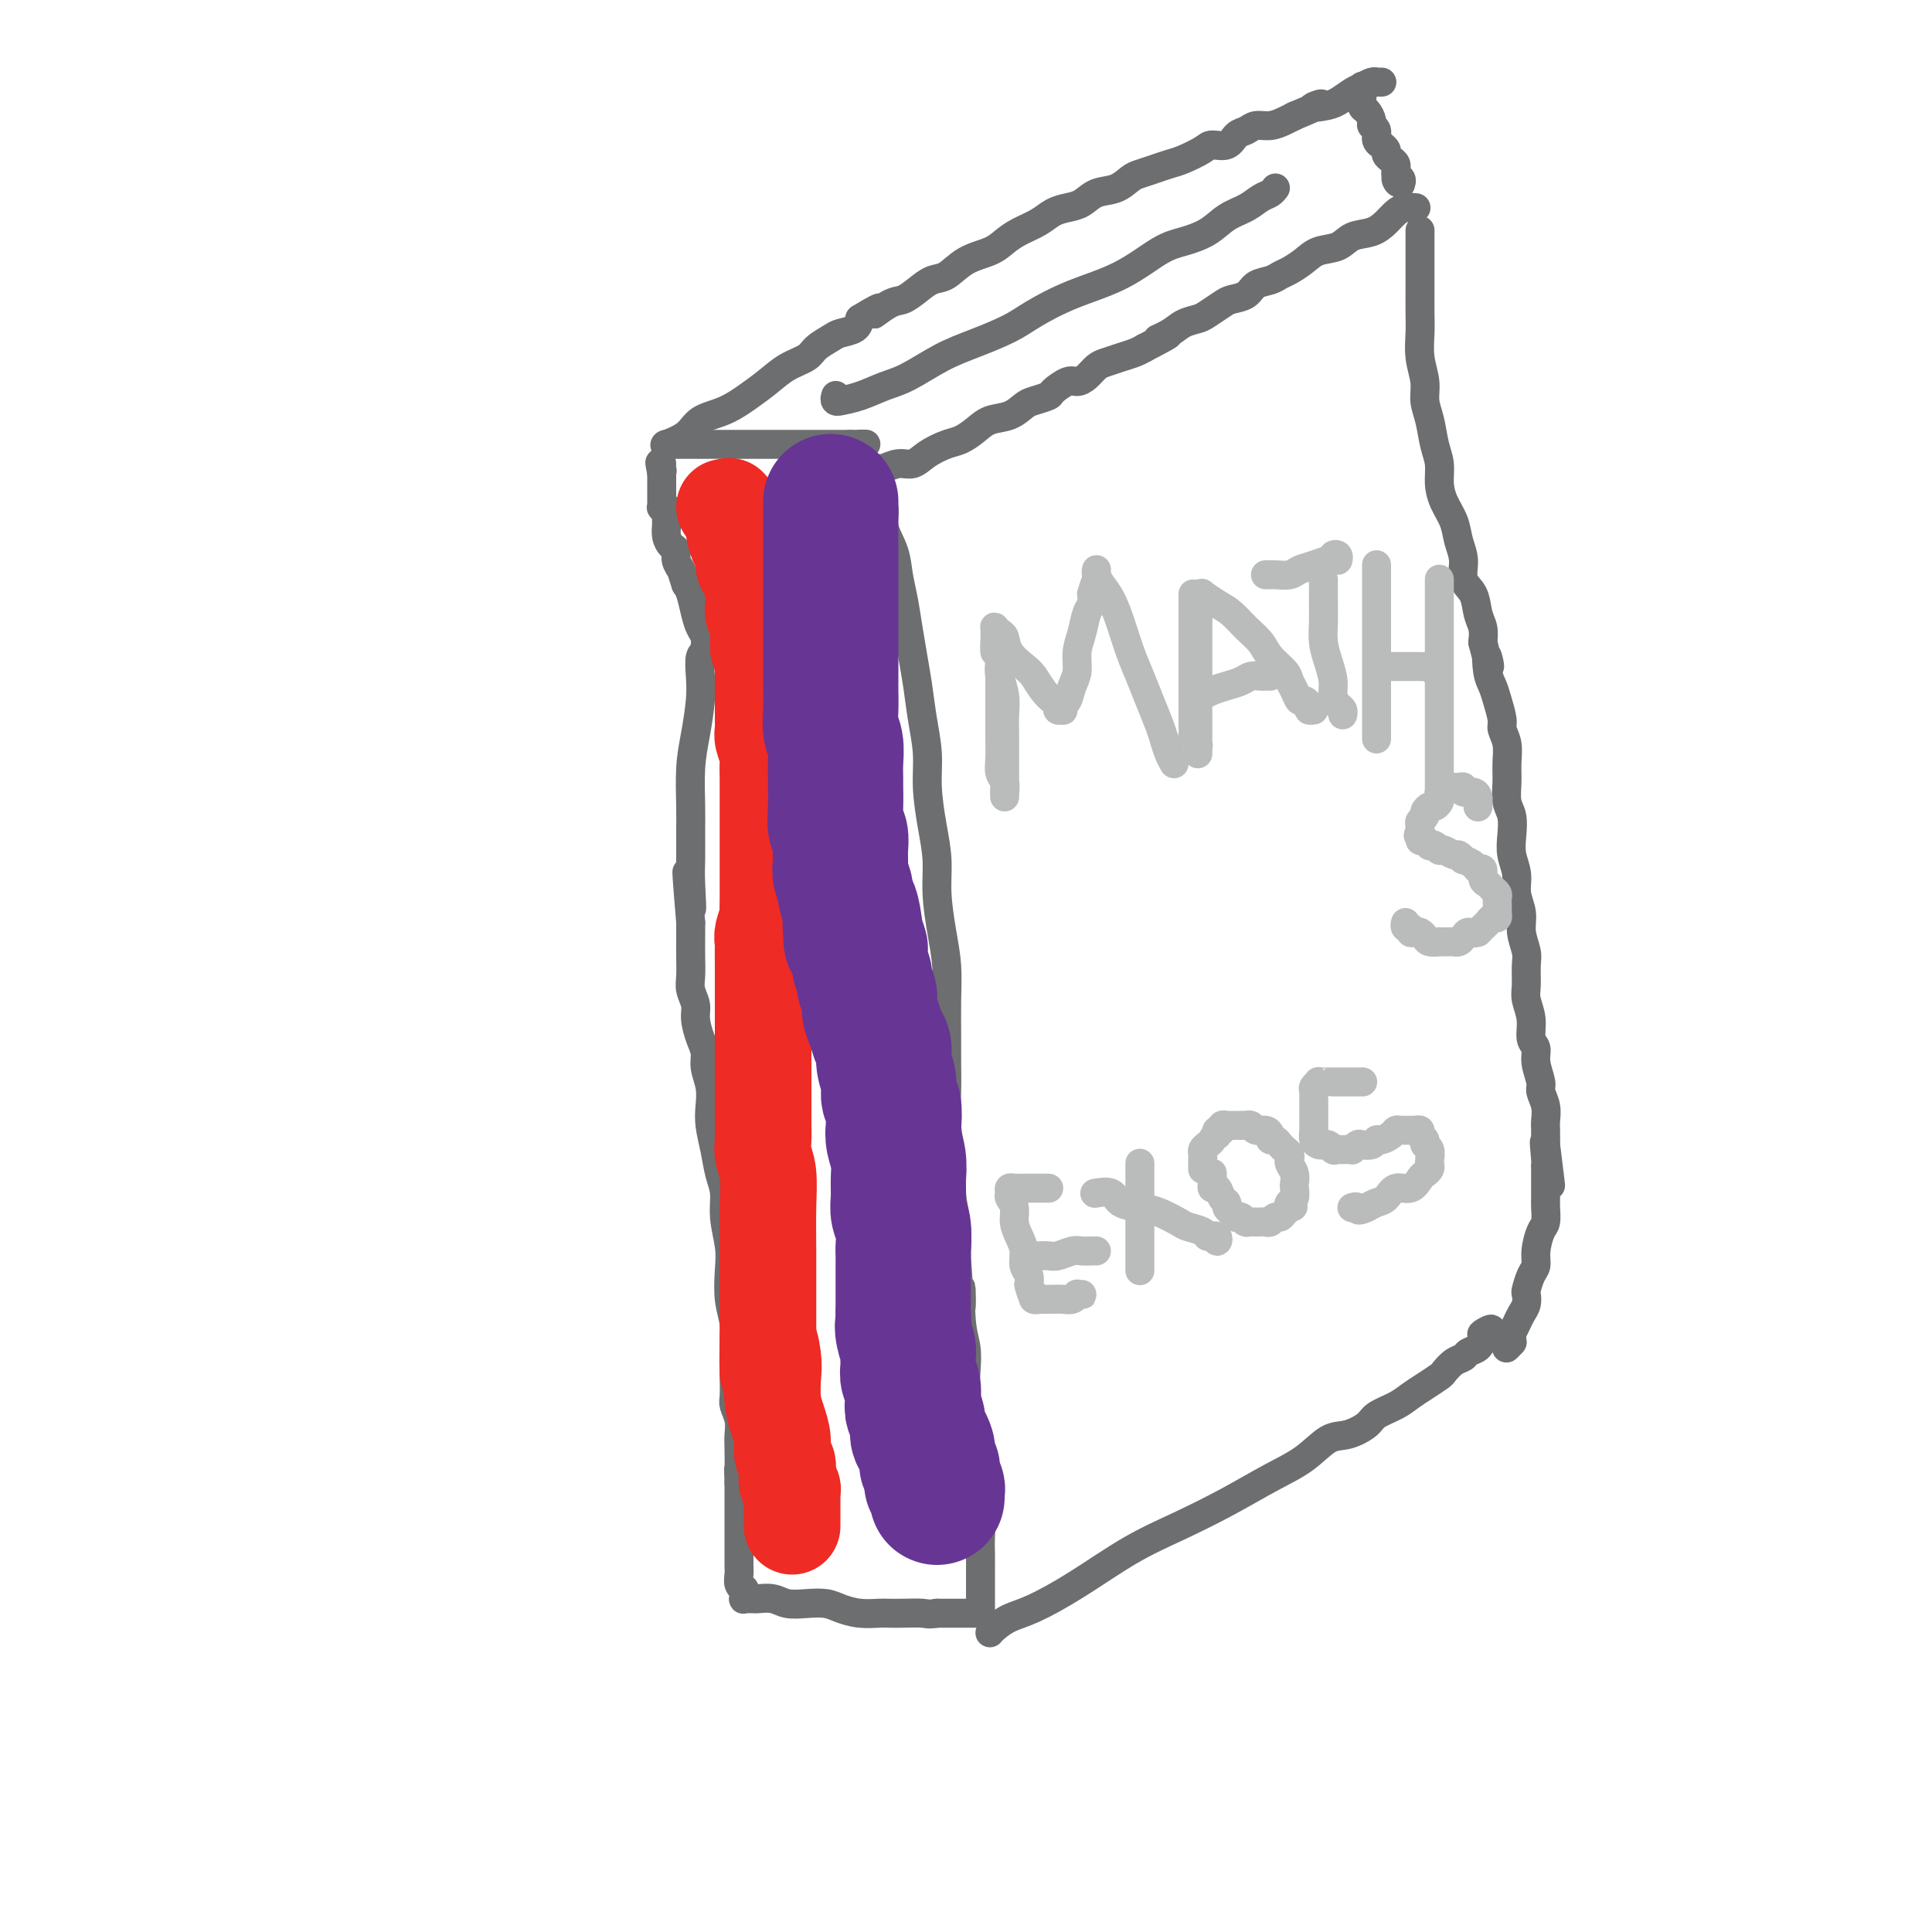 <svg viewBox='0 0 400 400' version='1.1' xmlns='http://www.w3.org/2000/svg' xmlns:xlink='http://www.w3.org/1999/xlink'><g fill='none' stroke='#6D6E70' stroke-width='6' stroke-linecap='round' stroke-linejoin='round'><path d='M138,92c0.050,0.000 0.099,0.000 0,0c-0.099,0.000 -0.348,0.000 0,0c0.348,0.000 1.293,0.000 2,0c0.707,0.000 1.175,0.000 2,0c0.825,0.000 2.006,0.000 3,0c0.994,0.000 1.800,-0.000 3,0c1.200,0.000 2.796,0.000 4,0c1.204,0.000 2.018,0.000 3,0c0.982,0.000 2.132,0.000 3,0c0.868,0.000 1.455,0.000 2,0c0.545,0.000 1.049,0.000 2,0c0.951,0.000 2.348,0.000 3,0c0.652,0.000 0.558,0.000 1,0c0.442,0.000 1.419,-0.000 2,0c0.581,0.000 0.768,0.000 1,0c0.232,0.000 0.511,-0.000 1,0c0.489,0.000 1.188,0.000 2,0c0.812,0.000 1.738,-0.000 2,0c0.262,0.000 -0.140,0.000 0,0c0.140,0.000 0.821,-0.000 1,0c0.179,0.000 -0.144,0.000 0,0c0.144,0.000 0.755,-0.000 1,0c0.245,0.000 0.122,0.000 0,0'/><path d='M176,92c6.047,-0.029 2.163,-0.103 1,0c-1.163,0.103 0.394,0.382 1,1c0.606,0.618 0.261,1.575 0,2c-0.261,0.425 -0.440,0.317 0,1c0.440,0.683 1.498,2.155 2,3c0.502,0.845 0.449,1.061 1,2c0.551,0.939 1.706,2.602 2,4c0.294,1.398 -0.272,2.532 0,4c0.272,1.468 1.382,3.269 2,5c0.618,1.731 0.743,3.391 1,5c0.257,1.609 0.646,3.166 1,5c0.354,1.834 0.673,3.945 1,6c0.327,2.055 0.661,4.055 1,6c0.339,1.945 0.682,3.834 1,6c0.318,2.166 0.611,4.608 1,7c0.389,2.392 0.874,4.734 1,7c0.126,2.266 -0.107,4.456 0,7c0.107,2.544 0.554,5.441 1,8c0.446,2.559 0.890,4.779 1,7c0.110,2.221 -0.114,4.441 0,7c0.114,2.559 0.566,5.456 1,8c0.434,2.544 0.849,4.734 1,7c0.151,2.266 0.040,4.609 0,7c-0.040,2.391 -0.007,4.831 0,7c0.007,2.169 -0.013,4.069 0,6c0.013,1.931 0.060,3.894 0,6c-0.060,2.106 -0.226,4.354 0,7c0.226,2.646 0.844,5.689 1,8c0.156,2.311 -0.150,3.892 0,6c0.150,2.108 0.757,4.745 1,7c0.243,2.255 0.121,4.127 0,6'/><path d='M198,260c1.171,17.391 1.097,8.867 1,7c-0.097,-1.867 -0.218,2.922 0,6c0.218,3.078 0.775,4.443 1,6c0.225,1.557 0.117,3.304 0,5c-0.117,1.696 -0.243,3.341 0,5c0.243,1.659 0.853,3.332 1,5c0.147,1.668 -0.171,3.331 0,5c0.171,1.669 0.830,3.346 1,5c0.170,1.654 -0.151,3.286 0,5c0.151,1.714 0.772,3.508 1,5c0.228,1.492 0.061,2.680 0,4c-0.061,1.320 -0.016,2.773 0,4c0.016,1.227 0.004,2.228 0,3c-0.004,0.772 -0.001,1.316 0,2c0.001,0.684 0.000,1.508 0,2c-0.000,0.492 -0.000,0.653 0,1c0.000,0.347 0.000,0.882 0,1c-0.000,0.118 0.000,-0.180 0,0c-0.000,0.180 -0.000,0.836 0,1c0.000,0.164 0.001,-0.166 0,0c-0.001,0.166 -0.004,0.829 0,1c0.004,0.171 0.016,-0.150 0,0c-0.016,0.150 -0.060,0.772 0,1c0.060,0.228 0.225,0.061 0,0c-0.225,-0.061 -0.840,-0.016 -1,0c-0.160,0.016 0.134,0.004 0,0c-0.134,-0.004 -0.696,-0.001 -1,0c-0.304,0.001 -0.351,0.000 -1,0c-0.649,-0.000 -1.900,-0.000 -3,0c-1.100,0.000 -2.050,0.000 -3,0'/><path d='M194,334c-1.873,0.310 -2.054,0.084 -3,0c-0.946,-0.084 -2.655,-0.025 -4,0c-1.345,0.025 -2.326,0.017 -3,0c-0.674,-0.017 -1.040,-0.043 -2,0c-0.960,0.043 -2.515,0.156 -4,0c-1.485,-0.156 -2.900,-0.582 -4,-1c-1.100,-0.418 -1.885,-0.830 -3,-1c-1.115,-0.170 -2.561,-0.098 -4,0c-1.439,0.098 -2.873,0.222 -4,0c-1.127,-0.222 -1.948,-0.792 -3,-1c-1.052,-0.208 -2.333,-0.056 -3,0c-0.667,0.056 -0.718,0.015 -1,0c-0.282,-0.015 -0.793,-0.003 -1,0c-0.207,0.003 -0.108,-0.003 0,0c0.108,0.003 0.225,0.016 0,0c-0.225,-0.016 -0.793,-0.061 -1,0c-0.207,0.061 -0.055,0.227 0,0c0.055,-0.227 0.011,-0.848 0,-1c-0.011,-0.152 0.011,0.163 0,0c-0.011,-0.163 -0.056,-0.804 0,-1c0.056,-0.196 0.211,0.054 0,0c-0.211,-0.054 -0.789,-0.412 -1,-1c-0.211,-0.588 -0.057,-1.406 0,-2c0.057,-0.594 0.015,-0.962 0,-2c-0.015,-1.038 -0.004,-2.745 0,-4c0.004,-1.255 0.001,-2.058 0,-3c-0.001,-0.942 -0.000,-2.023 0,-3c0.000,-0.977 0.000,-1.851 0,-3c-0.000,-1.149 -0.000,-2.575 0,-4'/><path d='M153,307c-0.156,-4.188 -0.046,-2.659 0,-3c0.046,-0.341 0.026,-2.550 0,-4c-0.026,-1.450 -0.060,-2.139 0,-3c0.060,-0.861 0.212,-1.895 0,-3c-0.212,-1.105 -0.789,-2.280 -1,-3c-0.211,-0.720 -0.055,-0.985 0,-2c0.055,-1.015 0.011,-2.779 0,-4c-0.011,-1.221 0.011,-1.897 0,-3c-0.011,-1.103 -0.054,-2.631 0,-4c0.054,-1.369 0.207,-2.578 0,-4c-0.207,-1.422 -0.773,-3.059 -1,-5c-0.227,-1.941 -0.117,-4.188 0,-6c0.117,-1.812 0.239,-3.190 0,-5c-0.239,-1.810 -0.838,-4.052 -1,-6c-0.162,-1.948 0.114,-3.602 0,-5c-0.114,-1.398 -0.618,-2.540 -1,-4c-0.382,-1.460 -0.642,-3.237 -1,-5c-0.358,-1.763 -0.813,-3.511 -1,-5c-0.187,-1.489 -0.105,-2.718 0,-4c0.105,-1.282 0.234,-2.615 0,-4c-0.234,-1.385 -0.832,-2.821 -1,-4c-0.168,-1.179 0.095,-2.101 0,-3c-0.095,-0.899 -0.547,-1.776 -1,-3c-0.453,-1.224 -0.906,-2.795 -1,-4c-0.094,-1.205 0.171,-2.045 0,-3c-0.171,-0.955 -0.778,-2.027 -1,-3c-0.222,-0.973 -0.060,-1.849 0,-3c0.060,-1.151 0.016,-2.579 0,-4c-0.016,-1.421 -0.005,-2.835 0,-4c0.005,-1.165 0.002,-2.083 0,-3'/><path d='M143,191c-1.547,-18.667 -0.414,-7.336 0,-4c0.414,3.336 0.110,-1.323 0,-4c-0.110,-2.677 -0.027,-3.371 0,-5c0.027,-1.629 -0.003,-4.192 0,-6c0.003,-1.808 0.040,-2.860 0,-5c-0.040,-2.140 -0.155,-5.369 0,-8c0.155,-2.631 0.581,-4.666 1,-7c0.419,-2.334 0.830,-4.967 1,-7c0.170,-2.033 0.099,-3.465 0,-5c-0.099,-1.535 -0.226,-3.173 0,-4c0.226,-0.827 0.804,-0.842 1,-1c0.196,-0.158 0.011,-0.458 0,-1c-0.011,-0.542 0.152,-1.325 0,-2c-0.152,-0.675 -0.618,-1.243 -1,-2c-0.382,-0.757 -0.680,-1.704 -1,-3c-0.320,-1.296 -0.663,-2.942 -1,-4c-0.337,-1.058 -0.669,-1.529 -1,-2'/><path d='M142,121c-0.781,-2.290 -0.735,-2.514 -1,-3c-0.265,-0.486 -0.842,-1.235 -1,-2c-0.158,-0.765 0.101,-1.548 0,-2c-0.101,-0.452 -0.563,-0.574 -1,-1c-0.437,-0.426 -0.849,-1.157 -1,-2c-0.151,-0.843 -0.041,-1.798 0,-2c0.041,-0.202 0.012,0.349 0,0c-0.012,-0.349 -0.007,-1.596 0,-2c0.007,-0.404 0.016,0.036 0,0c-0.016,-0.036 -0.057,-0.550 0,-1c0.057,-0.450 0.211,-0.838 0,-1c-0.211,-0.162 -0.789,-0.100 -1,0c-0.211,0.100 -0.057,0.238 0,0c0.057,-0.238 0.015,-0.852 0,-1c-0.015,-0.148 -0.004,0.170 0,0c0.004,-0.170 0.001,-0.829 0,-1c-0.001,-0.171 -0.000,0.147 0,0c0.000,-0.147 0.000,-0.757 0,-1c-0.000,-0.243 -0.000,-0.118 0,0c0.000,0.118 0.000,0.229 0,0c-0.000,-0.229 -0.000,-0.796 0,-1c0.000,-0.204 0.000,-0.043 0,0c-0.000,0.043 -0.000,-0.031 0,0c0.000,0.031 0.000,0.166 0,0c-0.000,-0.166 -0.000,-0.632 0,-1c0.000,-0.368 0.000,-0.638 0,-1c-0.000,-0.362 -0.000,-0.818 0,-1c0.000,-0.182 0.000,-0.091 0,0'/><path d='M137,98c-0.774,-3.801 -0.207,-1.802 0,-1c0.207,0.802 0.056,0.408 0,0c-0.056,-0.408 -0.016,-0.831 0,-1c0.016,-0.169 0.008,-0.085 0,0'/><path d='M138,92c0.105,-0.039 0.211,-0.079 0,0c-0.211,0.079 -0.738,0.275 0,0c0.738,-0.275 2.742,-1.021 4,-2c1.258,-0.979 1.770,-2.191 3,-3c1.230,-0.809 3.177,-1.214 5,-2c1.823,-0.786 3.523,-1.954 5,-3c1.477,-1.046 2.731,-1.972 4,-3c1.269,-1.028 2.551,-2.160 4,-3c1.449,-0.840 3.064,-1.390 4,-2c0.936,-0.610 1.193,-1.279 2,-2c0.807,-0.721 2.165,-1.492 3,-2c0.835,-0.508 1.148,-0.752 2,-1c0.852,-0.248 2.243,-0.499 3,-1c0.757,-0.501 0.878,-1.250 1,-2'/><path d='M178,66c6.724,-4.137 3.534,-1.480 3,-1c-0.534,0.480 1.589,-1.217 3,-2c1.411,-0.783 2.112,-0.650 3,-1c0.888,-0.350 1.963,-1.182 3,-2c1.037,-0.818 2.034,-1.623 3,-2c0.966,-0.377 1.899,-0.328 3,-1c1.101,-0.672 2.371,-2.067 4,-3c1.629,-0.933 3.619,-1.405 5,-2c1.381,-0.595 2.155,-1.311 3,-2c0.845,-0.689 1.763,-1.349 3,-2c1.237,-0.651 2.795,-1.292 4,-2c1.205,-0.708 2.059,-1.484 3,-2c0.941,-0.516 1.971,-0.772 3,-1c1.029,-0.228 2.057,-0.428 3,-1c0.943,-0.572 1.803,-1.515 3,-2c1.197,-0.485 2.733,-0.511 4,-1c1.267,-0.489 2.266,-1.439 3,-2c0.734,-0.561 1.201,-0.731 2,-1c0.799,-0.269 1.928,-0.637 3,-1c1.072,-0.363 2.087,-0.722 3,-1c0.913,-0.278 1.725,-0.473 3,-1c1.275,-0.527 3.013,-1.384 4,-2c0.987,-0.616 1.222,-0.992 2,-1c0.778,-0.008 2.098,0.353 3,0c0.902,-0.353 1.386,-1.418 2,-2c0.614,-0.582 1.358,-0.681 2,-1c0.642,-0.319 1.182,-0.859 2,-1c0.818,-0.141 1.912,0.116 3,0c1.088,-0.116 2.168,-0.605 3,-1c0.832,-0.395 1.416,-0.698 2,-1'/><path d='M268,24c8.557,-3.555 4.950,-2.444 4,-2c-0.950,0.444 0.757,0.220 2,0c1.243,-0.220 2.022,-0.437 3,-1c0.978,-0.563 2.156,-1.471 3,-2c0.844,-0.529 1.354,-0.678 2,-1c0.646,-0.322 1.427,-0.818 2,-1c0.573,-0.182 0.938,-0.049 1,0c0.062,0.049 -0.179,0.013 0,0c0.179,-0.013 0.779,-0.004 1,0c0.221,0.004 0.063,0.001 0,0c-0.063,-0.001 -0.032,-0.001 0,0'/><path d='M179,97c-0.129,0.001 -0.257,0.001 0,0c0.257,-0.001 0.901,-0.005 1,0c0.099,0.005 -0.346,0.017 0,0c0.346,-0.017 1.484,-0.063 2,0c0.516,0.063 0.410,0.234 1,0c0.590,-0.234 1.876,-0.874 3,-1c1.124,-0.126 2.086,0.262 3,0c0.914,-0.262 1.780,-1.173 3,-2c1.220,-0.827 2.794,-1.568 4,-2c1.206,-0.432 2.042,-0.553 3,-1c0.958,-0.447 2.037,-1.219 3,-2c0.963,-0.781 1.810,-1.572 3,-2c1.190,-0.428 2.723,-0.495 4,-1c1.277,-0.505 2.299,-1.450 3,-2c0.701,-0.550 1.080,-0.707 2,-1c0.920,-0.293 2.382,-0.721 3,-1c0.618,-0.279 0.392,-0.407 1,-1c0.608,-0.593 2.049,-1.650 3,-2c0.951,-0.350 1.412,0.008 2,0c0.588,-0.008 1.302,-0.383 2,-1c0.698,-0.617 1.380,-1.475 2,-2c0.620,-0.525 1.176,-0.718 2,-1c0.824,-0.282 1.914,-0.653 3,-1c1.086,-0.347 2.167,-0.671 3,-1c0.833,-0.329 1.416,-0.665 2,-1'/><path d='M237,72c8.021,-4.134 4.073,-2.469 3,-2c-1.073,0.469 0.728,-0.259 2,-1c1.272,-0.741 2.016,-1.494 3,-2c0.984,-0.506 2.207,-0.764 3,-1c0.793,-0.236 1.156,-0.448 2,-1c0.844,-0.552 2.169,-1.443 3,-2c0.831,-0.557 1.167,-0.779 2,-1c0.833,-0.221 2.162,-0.440 3,-1c0.838,-0.560 1.186,-1.462 2,-2c0.814,-0.538 2.093,-0.711 3,-1c0.907,-0.289 1.443,-0.692 2,-1c0.557,-0.308 1.134,-0.520 2,-1c0.866,-0.480 2.020,-1.227 3,-2c0.980,-0.773 1.785,-1.572 3,-2c1.215,-0.428 2.839,-0.485 4,-1c1.161,-0.515 1.858,-1.487 3,-2c1.142,-0.513 2.730,-0.568 4,-1c1.270,-0.432 2.221,-1.240 3,-2c0.779,-0.760 1.386,-1.472 2,-2c0.614,-0.528 1.236,-0.874 2,-1c0.764,-0.126 1.669,-0.034 2,0c0.331,0.034 0.089,0.009 0,0c-0.089,-0.009 -0.024,-0.002 0,0c0.024,0.002 0.007,0.001 0,0c-0.007,-0.001 -0.003,-0.000 0,0'/><path d='M205,338c0.013,-0.016 0.026,-0.033 0,0c-0.026,0.033 -0.091,0.115 0,0c0.091,-0.115 0.338,-0.428 1,-1c0.662,-0.572 1.741,-1.404 3,-2c1.259,-0.596 2.700,-0.955 5,-2c2.300,-1.045 5.460,-2.775 9,-5c3.540,-2.225 7.461,-4.943 11,-7c3.539,-2.057 6.698,-3.452 10,-5c3.302,-1.548 6.749,-3.250 10,-5c3.251,-1.750 6.307,-3.547 9,-5c2.693,-1.453 5.023,-2.563 7,-4c1.977,-1.437 3.600,-3.200 5,-4c1.400,-0.800 2.577,-0.637 4,-1c1.423,-0.363 3.094,-1.252 4,-2c0.906,-0.748 1.048,-1.356 2,-2c0.952,-0.644 2.712,-1.323 4,-2c1.288,-0.677 2.102,-1.351 3,-2c0.898,-0.649 1.880,-1.273 3,-2c1.120,-0.727 2.379,-1.557 3,-2c0.621,-0.443 0.604,-0.499 1,-1c0.396,-0.501 1.206,-1.446 2,-2c0.794,-0.554 1.574,-0.715 2,-1c0.426,-0.285 0.499,-0.692 1,-1c0.501,-0.308 1.429,-0.517 2,-1c0.571,-0.483 0.786,-1.242 1,-2'/><path d='M307,277c3.648,-3.011 0.767,-1.539 0,-1c-0.767,0.539 0.579,0.144 1,0c0.421,-0.144 -0.083,-0.039 0,0c0.083,0.039 0.753,0.010 1,0c0.247,-0.010 0.071,-0.003 0,0c-0.071,0.003 -0.035,0.001 0,0'/><path d='M294,48c-0.000,-0.278 -0.000,-0.556 0,0c0.000,0.556 0.000,1.946 0,3c-0.000,1.054 -0.001,1.771 0,3c0.001,1.229 0.004,2.968 0,5c-0.004,2.032 -0.016,4.357 0,6c0.016,1.643 0.060,2.605 0,4c-0.060,1.395 -0.224,3.223 0,5c0.224,1.777 0.834,3.504 1,5c0.166,1.496 -0.114,2.763 0,4c0.114,1.237 0.621,2.445 1,4c0.379,1.555 0.630,3.458 1,5c0.370,1.542 0.858,2.723 1,4c0.142,1.277 -0.063,2.651 0,4c0.063,1.349 0.393,2.672 1,4c0.607,1.328 1.490,2.661 2,4c0.510,1.339 0.647,2.683 1,4c0.353,1.317 0.921,2.607 1,4c0.079,1.393 -0.333,2.890 0,4c0.333,1.110 1.409,1.834 2,3c0.591,1.166 0.698,2.776 1,4c0.302,1.224 0.801,2.064 1,3c0.199,0.936 0.100,1.968 0,3'/><path d='M307,133c2.096,8.272 1.336,3.953 1,3c-0.336,-0.953 -0.249,1.459 0,3c0.249,1.541 0.659,2.211 1,3c0.341,0.789 0.613,1.698 1,3c0.387,1.302 0.889,2.998 1,4c0.111,1.002 -0.167,1.311 0,2c0.167,0.689 0.781,1.758 1,3c0.219,1.242 0.045,2.656 0,4c-0.045,1.344 0.039,2.617 0,4c-0.039,1.383 -0.203,2.876 0,4c0.203,1.124 0.771,1.878 1,3c0.229,1.122 0.118,2.610 0,4c-0.118,1.390 -0.243,2.682 0,4c0.243,1.318 0.853,2.664 1,4c0.147,1.336 -0.171,2.663 0,4c0.171,1.337 0.831,2.683 1,4c0.169,1.317 -0.152,2.606 0,4c0.152,1.394 0.777,2.893 1,4c0.223,1.107 0.045,1.823 0,3c-0.045,1.177 0.045,2.814 0,4c-0.045,1.186 -0.223,1.919 0,3c0.223,1.081 0.848,2.510 1,4c0.152,1.490 -0.171,3.042 0,4c0.171,0.958 0.834,1.323 1,2c0.166,0.677 -0.166,1.666 0,3c0.166,1.334 0.829,3.014 1,4c0.171,0.986 -0.150,1.278 0,2c0.150,0.722 0.772,1.874 1,3c0.228,1.126 0.061,2.226 0,3c-0.061,0.774 -0.018,1.221 0,2c0.018,0.779 0.009,1.889 0,3'/><path d='M320,237c2.011,16.206 0.539,4.723 0,1c-0.539,-3.723 -0.144,0.316 0,2c0.144,1.684 0.039,1.014 0,1c-0.039,-0.014 -0.010,0.630 0,1c0.010,0.370 0.003,0.468 0,1c-0.003,0.532 0.000,1.498 0,2c-0.000,0.502 -0.003,0.541 0,1c0.003,0.459 0.011,1.337 0,2c-0.011,0.663 -0.041,1.112 0,2c0.041,0.888 0.152,2.214 0,3c-0.152,0.786 -0.566,1.030 -1,2c-0.434,0.970 -0.887,2.665 -1,4c-0.113,1.335 0.114,2.311 0,3c-0.114,0.689 -0.570,1.091 -1,2c-0.430,0.909 -0.836,2.326 -1,3c-0.164,0.674 -0.086,0.605 0,1c0.086,0.395 0.181,1.254 0,2c-0.181,0.746 -0.637,1.380 -1,2c-0.363,0.620 -0.633,1.228 -1,2c-0.367,0.772 -0.831,1.710 -1,2c-0.169,0.290 -0.044,-0.067 0,0c0.044,0.067 0.008,0.558 0,1c-0.008,0.442 0.012,0.837 0,1c-0.012,0.163 -0.056,0.096 0,0c0.056,-0.096 0.211,-0.222 0,0c-0.211,0.222 -0.788,0.790 -1,1c-0.212,0.210 -0.061,0.060 0,0c0.061,-0.060 0.030,-0.030 0,0'/><path d='M282,19c-0.000,-0.396 -0.001,-0.793 0,-1c0.001,-0.207 0.003,-0.225 0,0c-0.003,0.225 -0.011,0.694 0,1c0.011,0.306 0.040,0.449 0,1c-0.040,0.551 -0.150,1.509 0,2c0.150,0.491 0.561,0.516 1,1c0.439,0.484 0.906,1.426 1,2c0.094,0.574 -0.186,0.780 0,1c0.186,0.220 0.838,0.454 1,1c0.162,0.546 -0.168,1.403 0,2c0.168,0.597 0.832,0.934 1,1c0.168,0.066 -0.162,-0.137 0,0c0.162,0.137 0.814,0.615 1,1c0.186,0.385 -0.094,0.677 0,1c0.094,0.323 0.561,0.678 1,1c0.439,0.322 0.850,0.612 1,1c0.150,0.388 0.040,0.874 0,1c-0.040,0.126 -0.012,-0.107 0,0c0.012,0.107 0.006,0.553 0,1'/><path d='M289,36c1.022,2.873 0.078,1.554 0,1c-0.078,-0.554 0.711,-0.344 1,0c0.289,0.344 0.077,0.820 0,1c-0.077,0.180 -0.021,0.062 0,0c0.021,-0.062 0.006,-0.068 0,0c-0.006,0.068 -0.001,0.211 0,0c0.001,-0.211 0.000,-0.774 0,-1c-0.000,-0.226 -0.000,-0.113 0,0'/><path d='M173,82c0.037,-0.114 0.073,-0.229 0,0c-0.073,0.229 -0.257,0.801 0,1c0.257,0.199 0.954,0.025 1,0c0.046,-0.025 -0.559,0.100 0,0c0.559,-0.100 2.282,-0.424 4,-1c1.718,-0.576 3.432,-1.403 5,-2c1.568,-0.597 2.990,-0.963 5,-2c2.010,-1.037 4.609,-2.745 7,-4c2.391,-1.255 4.573,-2.056 7,-3c2.427,-0.944 5.100,-2.032 7,-3c1.900,-0.968 3.028,-1.817 5,-3c1.972,-1.183 4.789,-2.700 8,-4c3.211,-1.300 6.816,-2.382 10,-4c3.184,-1.618 5.948,-3.770 8,-5c2.052,-1.230 3.393,-1.538 5,-2c1.607,-0.462 3.481,-1.079 5,-2c1.519,-0.921 2.684,-2.145 4,-3c1.316,-0.855 2.783,-1.339 4,-2c1.217,-0.661 2.182,-1.497 3,-2c0.818,-0.503 1.487,-0.671 2,-1c0.513,-0.329 0.869,-0.819 1,-1c0.131,-0.181 0.037,-0.052 0,0c-0.037,0.052 -0.019,0.026 0,0'/></g>
<g fill='none' stroke='#EE2B24' stroke-width='20' stroke-linecap='round' stroke-linejoin='round'><path d='M150,105c0.415,-0.015 0.829,-0.030 1,0c0.171,0.030 0.098,0.104 0,0c-0.098,-0.104 -0.220,-0.386 0,0c0.220,0.386 0.781,1.440 1,2c0.219,0.560 0.096,0.626 0,1c-0.096,0.374 -0.167,1.058 0,2c0.167,0.942 0.570,2.144 1,3c0.430,0.856 0.886,1.366 1,2c0.114,0.634 -0.113,1.391 0,2c0.113,0.609 0.565,1.071 1,2c0.435,0.929 0.852,2.327 1,3c0.148,0.673 0.025,0.622 0,1c-0.025,0.378 0.046,1.186 0,2c-0.046,0.814 -0.208,1.635 0,2c0.208,0.365 0.788,0.273 1,1c0.212,0.727 0.057,2.273 0,3c-0.057,0.727 -0.016,0.636 0,1c0.016,0.364 0.008,1.182 0,2'/><path d='M157,134c1.309,4.909 1.083,2.681 1,2c-0.083,-0.681 -0.022,0.184 0,1c0.022,0.816 0.006,1.584 0,2c-0.006,0.416 -0.002,0.479 0,1c0.002,0.521 0.000,1.501 0,2c-0.000,0.499 -0.000,0.518 0,1c0.000,0.482 0.000,1.428 0,2c-0.000,0.572 -0.001,0.771 0,1c0.001,0.229 0.004,0.488 0,1c-0.004,0.512 -0.015,1.276 0,2c0.015,0.724 0.057,1.406 0,2c-0.057,0.594 -0.211,1.099 0,2c0.211,0.901 0.789,2.199 1,3c0.211,0.801 0.057,1.104 0,2c-0.057,0.896 -0.015,2.383 0,3c0.015,0.617 0.004,0.364 0,1c-0.004,0.636 -0.001,2.161 0,3c0.001,0.839 0.000,0.991 0,2c-0.000,1.009 -0.000,2.875 0,4c0.000,1.125 0.000,1.509 0,2c-0.000,0.491 -0.000,1.091 0,2c0.000,0.909 0.000,2.129 0,3c-0.000,0.871 -0.000,1.393 0,2c0.000,0.607 0.001,1.298 0,2c-0.001,0.702 -0.004,1.413 0,2c0.004,0.587 0.015,1.050 0,2c-0.015,0.950 -0.056,2.389 0,3c0.056,0.611 0.207,0.395 0,1c-0.207,0.605 -0.774,2.030 -1,3c-0.226,0.970 -0.113,1.485 0,2'/><path d='M158,195c0.155,9.729 0.041,3.550 0,2c-0.041,-1.550 -0.011,1.528 0,3c0.011,1.472 0.003,1.338 0,2c-0.003,0.662 -0.001,2.122 0,3c0.001,0.878 0.000,1.175 0,2c-0.000,0.825 -0.000,2.178 0,3c0.000,0.822 0.000,1.112 0,2c-0.000,0.888 -0.000,2.373 0,3c0.000,0.627 0.000,0.394 0,1c-0.000,0.606 0.000,2.049 0,3c-0.000,0.951 -0.000,1.409 0,2c0.000,0.591 0.000,1.313 0,2c-0.000,0.687 -0.000,1.338 0,2c0.000,0.662 0.000,1.335 0,2c-0.000,0.665 -0.001,1.321 0,2c0.001,0.679 0.004,1.379 0,2c-0.004,0.621 -0.015,1.163 0,2c0.015,0.837 0.057,1.970 0,3c-0.057,1.030 -0.211,1.956 0,3c0.211,1.044 0.789,2.206 1,4c0.211,1.794 0.057,4.221 0,7c-0.057,2.779 -0.015,5.910 0,9c0.015,3.090 0.004,6.140 0,9c-0.004,2.860 -0.001,5.532 0,7c0.001,1.468 0.001,1.734 0,2'/><path d='M159,277c0.095,13.064 -0.168,4.724 0,2c0.168,-2.724 0.767,0.169 1,2c0.233,1.831 0.100,2.602 0,4c-0.100,1.398 -0.167,3.424 0,5c0.167,1.576 0.566,2.702 1,4c0.434,1.298 0.901,2.767 1,4c0.099,1.233 -0.171,2.228 0,3c0.171,0.772 0.782,1.320 1,2c0.218,0.680 0.044,1.491 0,2c-0.044,0.509 0.041,0.715 0,1c-0.041,0.285 -0.207,0.650 0,1c0.207,0.350 0.788,0.685 1,1c0.212,0.315 0.057,0.610 0,1c-0.057,0.390 -0.015,0.874 0,1c0.015,0.126 0.004,-0.107 0,0c-0.004,0.107 -0.001,0.553 0,1c0.001,0.447 0.000,0.894 0,1c-0.000,0.106 -0.000,-0.130 0,0c0.000,0.130 0.000,0.627 0,1c-0.000,0.373 -0.000,0.622 0,1c0.000,0.378 0.000,0.885 0,1c-0.000,0.115 -0.000,-0.161 0,0c0.000,0.161 0.000,0.760 0,1c-0.000,0.240 -0.000,0.120 0,0'/></g>
<g fill='none' stroke='#BABBBB' stroke-width='6' stroke-linecap='round' stroke-linejoin='round'><path d='M207,131c-0.000,-0.076 -0.000,-0.153 0,0c0.000,0.153 0.000,0.535 0,1c-0.000,0.465 -0.000,1.012 0,2c0.000,0.988 0.000,2.417 0,4c-0.000,1.583 -0.001,3.320 0,5c0.001,1.680 0.004,3.303 0,5c-0.004,1.697 -0.015,3.468 0,5c0.015,1.532 0.057,2.826 0,4c-0.057,1.174 -0.211,2.229 0,3c0.211,0.771 0.789,1.258 1,2c0.211,0.742 0.057,1.739 0,2c-0.057,0.261 -0.015,-0.214 0,0c0.015,0.214 0.004,1.117 0,1c-0.004,-0.117 -0.001,-1.255 0,-2c0.001,-0.745 0.001,-1.097 0,-2c-0.001,-0.903 -0.004,-2.356 0,-4c0.004,-1.644 0.015,-3.479 0,-5c-0.015,-1.521 -0.056,-2.727 0,-4c0.056,-1.273 0.207,-2.612 0,-4c-0.207,-1.388 -0.774,-2.825 -1,-4c-0.226,-1.175 -0.113,-2.087 0,-3'/><path d='M207,137c-0.381,-4.460 -0.835,-2.110 -1,-2c-0.165,0.110 -0.041,-2.020 0,-3c0.041,-0.980 0.000,-0.811 0,-1c-0.000,-0.189 0.040,-0.736 0,-1c-0.040,-0.264 -0.159,-0.247 0,0c0.159,0.247 0.595,0.722 1,1c0.405,0.278 0.780,0.357 1,1c0.220,0.643 0.286,1.850 1,3c0.714,1.150 2.076,2.244 3,3c0.924,0.756 1.409,1.173 2,2c0.591,0.827 1.286,2.064 2,3c0.714,0.936 1.445,1.572 2,2c0.555,0.428 0.932,0.647 1,1c0.068,0.353 -0.175,0.839 0,1c0.175,0.161 0.768,-0.005 1,0c0.232,0.005 0.105,0.179 0,0c-0.105,-0.179 -0.187,-0.711 0,-1c0.187,-0.289 0.641,-0.334 1,-1c0.359,-0.666 0.621,-1.954 1,-3c0.379,-1.046 0.876,-1.852 1,-3c0.124,-1.148 -0.124,-2.639 0,-4c0.124,-1.361 0.621,-2.592 1,-4c0.379,-1.408 0.641,-2.995 1,-4c0.359,-1.005 0.817,-1.430 1,-2c0.183,-0.570 0.092,-1.285 0,-2'/><path d='M226,123c1.155,-4.061 1.041,-2.212 1,-2c-0.041,0.212 -0.011,-1.212 0,-2c0.011,-0.788 0.002,-0.941 0,-1c-0.002,-0.059 0.002,-0.024 0,0c-0.002,0.024 -0.009,0.039 0,0c0.009,-0.039 0.033,-0.130 0,0c-0.033,0.130 -0.122,0.480 0,1c0.122,0.520 0.455,1.208 1,2c0.545,0.792 1.300,1.687 2,3c0.700,1.313 1.343,3.044 2,5c0.657,1.956 1.328,4.137 2,6c0.672,1.863 1.346,3.409 2,5c0.654,1.591 1.289,3.229 2,5c0.711,1.771 1.497,3.676 2,5c0.503,1.324 0.723,2.068 1,3c0.277,0.932 0.610,2.054 1,3c0.390,0.946 0.836,1.716 1,2c0.164,0.284 0.047,0.081 0,0c-0.047,-0.081 -0.023,-0.041 0,0'/><path d='M247,123c0.000,0.009 0.000,0.017 0,0c-0.000,-0.017 -0.000,-0.060 0,0c0.000,0.060 0.000,0.223 0,1c-0.000,0.777 -0.000,2.167 0,3c0.000,0.833 0.000,1.108 0,2c-0.000,0.892 -0.000,2.403 0,4c0.000,1.597 0.000,3.282 0,5c-0.000,1.718 -0.001,3.468 0,5c0.001,1.532 0.004,2.844 0,4c-0.004,1.156 -0.015,2.155 0,3c0.015,0.845 0.057,1.537 0,2c-0.057,0.463 -0.211,0.698 0,1c0.211,0.302 0.789,0.670 1,1c0.211,0.330 0.057,0.623 0,1c-0.057,0.377 -0.015,0.839 0,1c0.015,0.161 0.004,0.021 0,0c-0.004,-0.021 -0.001,0.078 0,0c0.001,-0.078 0.000,-0.334 0,-1c-0.000,-0.666 -0.000,-1.741 0,-3c0.000,-1.259 0.000,-2.700 0,-4c-0.000,-1.300 -0.000,-2.459 0,-4c0.000,-1.541 0.000,-3.465 0,-5c-0.000,-1.535 -0.000,-2.683 0,-4c0.000,-1.317 0.000,-2.805 0,-4c-0.000,-1.195 -0.000,-2.098 0,-3'/><path d='M248,128c0.000,-4.679 0.000,-2.378 0,-2c-0.000,0.378 -0.001,-1.167 0,-2c0.001,-0.833 0.005,-0.955 0,-1c-0.005,-0.045 -0.018,-0.014 0,0c0.018,0.014 0.066,0.010 0,0c-0.066,-0.010 -0.247,-0.026 0,0c0.247,0.026 0.922,0.093 1,0c0.078,-0.093 -0.442,-0.345 0,0c0.442,0.345 1.846,1.288 3,2c1.154,0.712 2.057,1.191 3,2c0.943,0.809 1.926,1.946 3,3c1.074,1.054 2.238,2.025 3,3c0.762,0.975 1.121,1.954 2,3c0.879,1.046 2.277,2.160 3,3c0.723,0.840 0.772,1.405 1,2c0.228,0.595 0.634,1.221 1,2c0.366,0.779 0.690,1.711 1,2c0.310,0.289 0.605,-0.066 1,0c0.395,0.066 0.889,0.554 1,1c0.111,0.446 -0.163,0.851 0,1c0.163,0.149 0.761,0.043 1,0c0.239,-0.043 0.120,-0.021 0,0'/><path d='M249,144c-0.011,0.006 -0.022,0.013 0,0c0.022,-0.013 0.079,-0.045 0,0c-0.079,0.045 -0.292,0.166 0,0c0.292,-0.166 1.090,-0.619 2,-1c0.910,-0.381 1.931,-0.691 3,-1c1.069,-0.309 2.185,-0.619 3,-1c0.815,-0.381 1.329,-0.834 2,-1c0.671,-0.166 1.499,-0.044 2,0c0.501,0.044 0.673,0.012 1,0c0.327,-0.012 0.808,-0.003 1,0c0.192,0.003 0.096,0.002 0,0'/><path d='M262,119c0.432,-0.002 0.863,-0.004 1,0c0.137,0.004 -0.021,0.012 0,0c0.021,-0.012 0.222,-0.046 1,0c0.778,0.046 2.132,0.171 3,0c0.868,-0.171 1.251,-0.638 2,-1c0.749,-0.362 1.865,-0.620 3,-1c1.135,-0.380 2.290,-0.883 3,-1c0.710,-0.117 0.975,0.151 1,0c0.025,-0.151 -0.189,-0.721 0,-1c0.189,-0.279 0.782,-0.267 1,0c0.218,0.267 0.062,0.791 0,1c-0.062,0.209 -0.031,0.105 0,0'/><path d='M274,120c-0.000,0.231 -0.001,0.462 0,1c0.001,0.538 0.003,1.381 0,2c-0.003,0.619 -0.011,1.012 0,2c0.011,0.988 0.041,2.572 0,4c-0.041,1.428 -0.152,2.701 0,4c0.152,1.299 0.566,2.624 1,4c0.434,1.376 0.887,2.803 1,4c0.113,1.197 -0.113,2.163 0,3c0.113,0.837 0.566,1.544 1,2c0.434,0.456 0.847,0.661 1,1c0.153,0.339 0.044,0.811 0,1c-0.044,0.189 -0.022,0.094 0,0'/><path d='M285,117c0.000,-0.006 0.000,-0.011 0,0c0.000,0.011 0.000,0.040 0,0c0.000,-0.040 0.000,-0.149 0,0c0.000,0.149 0.000,0.557 0,1c0.000,0.443 0.000,0.922 0,2c0.000,1.078 0.000,2.756 0,4c0.000,1.244 0.000,2.053 0,5c0.000,2.947 0.000,8.033 0,11c0.000,2.967 0.000,3.814 0,5c0.000,1.186 0.000,2.710 0,4c0.000,1.290 0.000,2.347 0,3c0.000,0.653 0.000,0.901 0,1c0.000,0.099 0.000,0.050 0,0'/><path d='M286,138c0.054,0.000 0.109,0.000 0,0c-0.109,-0.000 -0.381,-0.000 0,0c0.381,0.000 1.415,0.000 2,0c0.585,-0.000 0.720,-0.000 1,0c0.280,0.000 0.705,0.000 1,0c0.295,-0.000 0.460,-0.001 1,0c0.540,0.001 1.455,0.004 2,0c0.545,-0.004 0.721,-0.015 1,0c0.279,0.015 0.663,0.056 1,0c0.337,-0.056 0.629,-0.207 1,0c0.371,0.207 0.820,0.774 1,1c0.180,0.226 0.090,0.113 0,0'/><path d='M298,120c0.000,-0.081 0.000,-0.161 0,0c0.000,0.161 0.000,0.565 0,1c0.000,0.435 0.000,0.901 0,2c0.000,1.099 0.000,2.832 0,5c0.000,2.168 0.000,4.772 0,7c0.000,2.228 0.000,4.081 0,6c0.000,1.919 0.000,3.903 0,6c0.000,2.097 0.000,4.307 0,6c-0.000,1.693 0.000,2.870 0,4c0.000,1.130 0.000,2.212 0,3c0.000,0.788 0.000,1.284 0,2c0.000,0.716 0.000,1.654 0,2c-0.000,0.346 0.000,0.099 0,0c0.000,-0.099 0.000,-0.049 0,0'/><path d='M306,167c0.000,0.007 0.001,0.013 0,0c-0.001,-0.013 -0.002,-0.046 0,0c0.002,0.046 0.007,0.171 0,0c-0.007,-0.171 -0.025,-0.638 0,-1c0.025,-0.362 0.095,-0.619 0,-1c-0.095,-0.381 -0.354,-0.887 -1,-1c-0.646,-0.113 -1.679,0.166 -2,0c-0.321,-0.166 0.069,-0.777 0,-1c-0.069,-0.223 -0.597,-0.057 -1,0c-0.403,0.057 -0.683,0.004 -1,0c-0.317,-0.004 -0.673,0.040 -1,0c-0.327,-0.040 -0.627,-0.164 -1,0c-0.373,0.164 -0.821,0.618 -1,1c-0.179,0.382 -0.091,0.694 0,1c0.091,0.306 0.183,0.607 0,1c-0.183,0.393 -0.641,0.879 -1,1c-0.359,0.121 -0.618,-0.122 -1,0c-0.382,0.122 -0.887,0.611 -1,1c-0.113,0.389 0.166,0.679 0,1c-0.166,0.321 -0.776,0.674 -1,1c-0.224,0.326 -0.060,0.626 0,1c0.060,0.374 0.017,0.821 0,1c-0.017,0.179 -0.009,0.089 0,0'/><path d='M294,172c-0.762,1.554 -0.166,0.938 0,1c0.166,0.062 -0.096,0.800 0,1c0.096,0.200 0.551,-0.139 1,0c0.449,0.139 0.891,0.755 1,1c0.109,0.245 -0.115,0.118 0,0c0.115,-0.118 0.569,-0.229 1,0c0.431,0.229 0.840,0.797 1,1c0.160,0.203 0.070,0.039 0,0c-0.070,-0.039 -0.120,0.046 0,0c0.120,-0.046 0.408,-0.223 1,0c0.592,0.223 1.486,0.847 2,1c0.514,0.153 0.648,-0.165 1,0c0.352,0.165 0.921,0.813 1,1c0.079,0.187 -0.334,-0.087 0,0c0.334,0.087 1.413,0.534 2,1c0.587,0.466 0.682,0.951 1,1c0.318,0.049 0.860,-0.338 1,0c0.140,0.338 -0.120,1.400 0,2c0.120,0.600 0.621,0.738 1,1c0.379,0.262 0.638,0.647 1,1c0.362,0.353 0.829,0.673 1,1c0.171,0.327 0.046,0.661 0,1c-0.046,0.339 -0.011,0.683 0,1c0.011,0.317 0.000,0.606 0,1c-0.000,0.394 0.011,0.893 0,1c-0.011,0.107 -0.044,-0.179 0,0c0.044,0.179 0.167,0.821 0,1c-0.167,0.179 -0.622,-0.107 -1,0c-0.378,0.107 -0.679,0.606 -1,1c-0.321,0.394 -0.663,0.684 -1,1c-0.337,0.316 -0.668,0.658 -1,1'/><path d='M306,193c-1.024,0.420 -1.582,-0.031 -2,0c-0.418,0.031 -0.694,0.544 -1,1c-0.306,0.456 -0.640,0.854 -1,1c-0.360,0.146 -0.744,0.040 -1,0c-0.256,-0.040 -0.383,-0.013 -1,0c-0.617,0.013 -1.723,0.014 -2,0c-0.277,-0.014 0.277,-0.043 0,0c-0.277,0.043 -1.385,0.156 -2,0c-0.615,-0.156 -0.738,-0.582 -1,-1c-0.262,-0.418 -0.662,-0.829 -1,-1c-0.338,-0.171 -0.612,-0.102 -1,0c-0.388,0.102 -0.888,0.237 -1,0c-0.112,-0.237 0.166,-0.847 0,-1c-0.166,-0.153 -0.775,0.151 -1,0c-0.225,-0.151 -0.064,-0.757 0,-1c0.064,-0.243 0.032,-0.121 0,0'/><path d='M217,246c0.120,0.000 0.239,0.000 0,0c-0.239,-0.000 -0.838,-0.000 -1,0c-0.162,0.000 0.111,0.000 0,0c-0.111,-0.000 -0.607,-0.000 -1,0c-0.393,0.000 -0.682,0.000 -1,0c-0.318,-0.000 -0.663,-0.001 -1,0c-0.337,0.001 -0.664,0.003 -1,0c-0.336,-0.003 -0.679,-0.013 -1,0c-0.321,0.013 -0.618,0.047 -1,0c-0.382,-0.047 -0.849,-0.175 -1,0c-0.151,0.175 0.015,0.655 0,1c-0.015,0.345 -0.210,0.556 0,1c0.210,0.444 0.826,1.120 1,2c0.174,0.880 -0.093,1.965 0,3c0.093,1.035 0.547,2.020 1,3c0.453,0.980 0.905,1.953 1,3c0.095,1.047 -0.167,2.166 0,3c0.167,0.834 0.762,1.381 1,2c0.238,0.619 0.119,1.309 0,2'/><path d='M213,266c0.847,3.233 0.963,2.316 1,2c0.037,-0.316 -0.006,-0.032 0,0c0.006,0.032 0.061,-0.188 0,0c-0.061,0.188 -0.238,0.782 0,1c0.238,0.218 0.893,0.058 1,0c0.107,-0.058 -0.333,-0.015 0,0c0.333,0.015 1.438,0.000 2,0c0.562,-0.000 0.580,0.014 1,0c0.420,-0.014 1.240,-0.056 2,0c0.760,0.056 1.458,0.211 2,0c0.542,-0.211 0.926,-0.789 1,-1c0.074,-0.211 -0.162,-0.057 0,0c0.162,0.057 0.724,0.015 1,0c0.276,-0.015 0.267,-0.004 0,0c-0.267,0.004 -0.790,0.001 -1,0c-0.210,-0.001 -0.105,-0.001 0,0'/><path d='M214,260c-0.063,-0.002 -0.126,-0.004 0,0c0.126,0.004 0.442,0.015 1,0c0.558,-0.015 1.357,-0.057 2,0c0.643,0.057 1.129,0.211 2,0c0.871,-0.211 2.128,-0.789 3,-1c0.872,-0.211 1.358,-0.057 2,0c0.642,0.057 1.440,0.015 2,0c0.560,-0.015 0.882,-0.004 1,0c0.118,0.004 0.032,0.001 0,0c-0.032,-0.001 -0.009,-0.000 0,0c0.009,0.000 0.005,0.000 0,0'/><path d='M227,247c-0.305,0.054 -0.610,0.107 0,0c0.610,-0.107 2.135,-0.376 3,0c0.865,0.376 1.070,1.396 2,2c0.930,0.604 2.585,0.791 4,1c1.415,0.209 2.589,0.438 4,1c1.411,0.562 3.061,1.456 4,2c0.939,0.544 1.169,0.739 2,1c0.831,0.261 2.262,0.588 3,1c0.738,0.412 0.782,0.909 1,1c0.218,0.091 0.608,-0.224 1,0c0.392,0.224 0.785,0.988 1,1c0.215,0.012 0.250,-0.728 0,-1c-0.250,-0.272 -0.786,-0.078 -1,0c-0.214,0.078 -0.107,0.039 0,0'/><path d='M236,263c0.000,0.007 0.000,0.014 0,0c0.000,-0.014 -0.000,-0.047 0,0c0.000,0.047 -0.000,0.176 0,0c0.000,-0.176 0.000,-0.655 0,-1c0.000,-0.345 0.000,-0.556 0,-1c0.000,-0.444 0.000,-1.120 0,-2c-0.000,-0.880 0.000,-1.965 0,-3c0.000,-1.035 0.000,-2.020 0,-3c0.000,-0.980 0.000,-1.955 0,-3c0.000,-1.045 0.000,-2.161 0,-3c0.000,-0.839 0.000,-1.402 0,-2c0.000,-0.598 0.000,-1.233 0,-2c0.000,-0.767 0.000,-1.668 0,-2c-0.000,-0.332 -0.000,-0.095 0,0c0.000,0.095 0.000,0.047 0,0'/><path d='M251,243c0.002,-0.092 0.004,-0.184 0,0c-0.004,0.184 -0.012,0.645 0,1c0.012,0.355 0.046,0.606 0,1c-0.046,0.394 -0.171,0.932 0,1c0.171,0.068 0.637,-0.333 1,0c0.363,0.333 0.623,1.399 1,2c0.377,0.601 0.871,0.736 1,1c0.129,0.264 -0.106,0.658 0,1c0.106,0.342 0.554,0.631 1,1c0.446,0.369 0.891,0.817 1,1c0.109,0.183 -0.116,0.102 0,0c0.116,-0.102 0.574,-0.223 1,0c0.426,0.223 0.821,0.792 1,1c0.179,0.208 0.142,0.055 0,0c-0.142,-0.055 -0.389,-0.014 0,0c0.389,0.014 1.414,-0.000 2,0c0.586,0.000 0.734,0.015 1,0c0.266,-0.015 0.648,-0.060 1,0c0.352,0.060 0.672,0.223 1,0c0.328,-0.223 0.665,-0.833 1,-1c0.335,-0.167 0.667,0.109 1,0c0.333,-0.109 0.667,-0.603 1,-1c0.333,-0.397 0.667,-0.699 1,-1'/><path d='M267,250c1.408,-0.412 0.430,0.059 0,0c-0.430,-0.059 -0.310,-0.649 0,-1c0.310,-0.351 0.811,-0.465 1,-1c0.189,-0.535 0.064,-1.491 0,-2c-0.064,-0.509 -0.069,-0.570 0,-1c0.069,-0.430 0.212,-1.229 0,-2c-0.212,-0.771 -0.778,-1.516 -1,-2c-0.222,-0.484 -0.101,-0.708 0,-1c0.101,-0.292 0.181,-0.652 0,-1c-0.181,-0.348 -0.622,-0.684 -1,-1c-0.378,-0.316 -0.692,-0.610 -1,-1c-0.308,-0.390 -0.611,-0.874 -1,-1c-0.389,-0.126 -0.863,0.106 -1,0c-0.137,-0.106 0.065,-0.550 0,-1c-0.065,-0.450 -0.395,-0.905 -1,-1c-0.605,-0.095 -1.486,0.171 -2,0c-0.514,-0.171 -0.663,-0.778 -1,-1c-0.337,-0.222 -0.864,-0.060 -1,0c-0.136,0.060 0.117,0.016 0,0c-0.117,-0.016 -0.606,-0.004 -1,0c-0.394,0.004 -0.694,0.001 -1,0c-0.306,-0.001 -0.617,-0.000 -1,0c-0.383,0.000 -0.839,-0.001 -1,0c-0.161,0.001 -0.028,0.004 0,0c0.028,-0.004 -0.049,-0.016 0,0c0.049,0.016 0.223,0.060 0,0c-0.223,-0.060 -0.843,-0.222 -1,0c-0.157,0.222 0.150,0.829 0,1c-0.150,0.171 -0.757,-0.094 -1,0c-0.243,0.094 -0.121,0.547 0,1'/><path d='M252,235c-0.956,0.488 -0.845,0.708 -1,1c-0.155,0.292 -0.578,0.657 -1,1c-0.422,0.343 -0.845,0.665 -1,1c-0.155,0.335 -0.041,0.682 0,1c0.041,0.318 0.011,0.607 0,1c-0.011,0.393 -0.003,0.890 0,1c0.003,0.110 0.001,-0.166 0,0c-0.001,0.166 -0.000,0.776 0,1c0.000,0.224 0.000,0.064 0,0c-0.000,-0.064 -0.000,-0.032 0,0'/><path d='M282,224c0.122,0.000 0.244,0.000 0,0c-0.244,-0.000 -0.853,-0.000 -1,0c-0.147,0.000 0.169,0.000 0,0c-0.169,-0.000 -0.824,-0.000 -1,0c-0.176,0.000 0.125,0.000 0,0c-0.125,-0.000 -0.676,-0.000 -1,0c-0.324,0.000 -0.420,0.000 -1,0c-0.580,-0.000 -1.643,-0.001 -2,0c-0.357,0.001 -0.008,0.003 0,0c0.008,-0.003 -0.323,-0.012 -1,0c-0.677,0.012 -1.698,0.045 -2,0c-0.302,-0.045 0.115,-0.167 0,0c-0.115,0.167 -0.763,0.622 -1,1c-0.237,0.378 -0.064,0.678 0,1c0.064,0.322 0.017,0.667 0,1c-0.017,0.333 -0.005,0.653 0,1c0.005,0.347 0.001,0.722 0,1c-0.001,0.278 -0.001,0.459 0,1c0.001,0.541 0.003,1.441 0,2c-0.003,0.559 -0.012,0.777 0,1c0.012,0.223 0.045,0.451 0,1c-0.045,0.549 -0.167,1.418 0,2c0.167,0.582 0.622,0.878 1,1c0.378,0.122 0.679,0.071 1,0c0.321,-0.071 0.663,-0.163 1,0c0.337,0.163 0.668,0.582 1,1'/><path d='M276,238c0.586,0.310 0.051,0.084 0,0c-0.051,-0.084 0.382,-0.026 1,0c0.618,0.026 1.421,0.021 2,0c0.579,-0.021 0.932,-0.057 1,0c0.068,0.057 -0.150,0.207 0,0c0.150,-0.207 0.669,-0.773 1,-1c0.331,-0.227 0.474,-0.116 1,0c0.526,0.116 1.437,0.238 2,0c0.563,-0.238 0.780,-0.834 1,-1c0.220,-0.166 0.444,0.099 1,0c0.556,-0.099 1.444,-0.562 2,-1c0.556,-0.438 0.780,-0.850 1,-1c0.220,-0.150 0.436,-0.037 1,0c0.564,0.037 1.476,-0.001 2,0c0.524,0.001 0.661,0.042 1,0c0.339,-0.042 0.879,-0.167 1,0c0.121,0.167 -0.178,0.626 0,1c0.178,0.374 0.832,0.664 1,1c0.168,0.336 -0.150,0.720 0,1c0.150,0.280 0.769,0.457 1,1c0.231,0.543 0.073,1.454 0,2c-0.073,0.546 -0.063,0.729 0,1c0.063,0.271 0.179,0.631 0,1c-0.179,0.369 -0.653,0.747 -1,1c-0.347,0.253 -0.568,0.382 -1,1c-0.432,0.618 -1.074,1.723 -2,2c-0.926,0.277 -2.135,-0.276 -3,0c-0.865,0.276 -1.387,1.382 -2,2c-0.613,0.618 -1.318,0.748 -2,1c-0.682,0.252 -1.341,0.626 -2,1'/><path d='M283,250c-2.249,1.083 -1.871,0.290 -2,0c-0.129,-0.290 -0.767,-0.078 -1,0c-0.233,0.078 -0.063,0.021 0,0c0.063,-0.021 0.018,-0.006 0,0c-0.018,0.006 -0.009,0.003 0,0'/></g>
<g fill='none' stroke='#673594' stroke-width='28' stroke-linecap='round' stroke-linejoin='round'><path d='M172,104c-0.000,0.045 -0.000,0.090 0,0c0.000,-0.090 0.000,-0.314 0,0c-0.000,0.314 -0.000,1.167 0,2c0.000,0.833 0.000,1.646 0,3c-0.000,1.354 -0.000,3.249 0,5c0.000,1.751 0.000,3.357 0,5c-0.000,1.643 -0.000,3.324 0,5c0.000,1.676 0.000,3.347 0,5c-0.000,1.653 -0.001,3.289 0,5c0.001,1.711 0.004,3.496 0,5c-0.004,1.504 -0.015,2.727 0,4c0.015,1.273 0.057,2.596 0,4c-0.057,1.404 -0.211,2.888 0,4c0.211,1.112 0.789,1.850 1,3c0.211,1.150 0.056,2.710 0,4c-0.056,1.290 -0.011,2.309 0,3c0.011,0.691 -0.011,1.055 0,2c0.011,0.945 0.056,2.470 0,4c-0.056,1.530 -0.212,3.066 0,4c0.212,0.934 0.793,1.266 1,2c0.207,0.734 0.041,1.869 0,3c-0.041,1.131 0.044,2.259 0,3c-0.044,0.741 -0.218,1.096 0,2c0.218,0.904 0.828,2.359 1,3c0.172,0.641 -0.094,0.469 0,1c0.094,0.531 0.547,1.766 1,3'/><path d='M176,188c0.554,13.043 -0.062,3.650 0,1c0.062,-2.650 0.800,1.443 1,3c0.200,1.557 -0.139,0.577 0,1c0.139,0.423 0.754,2.249 1,3c0.246,0.751 0.122,0.427 0,1c-0.122,0.573 -0.244,2.043 0,3c0.244,0.957 0.853,1.400 1,2c0.147,0.600 -0.168,1.358 0,2c0.168,0.642 0.820,1.169 1,2c0.180,0.831 -0.110,1.968 0,3c0.110,1.032 0.622,1.959 1,3c0.378,1.041 0.622,2.194 1,3c0.378,0.806 0.890,1.264 1,2c0.110,0.736 -0.180,1.751 0,3c0.180,1.249 0.832,2.731 1,4c0.168,1.269 -0.147,2.324 0,3c0.147,0.676 0.757,0.974 1,2c0.243,1.026 0.118,2.781 0,4c-0.118,1.219 -0.229,1.901 0,3c0.229,1.099 0.797,2.614 1,4c0.203,1.386 0.040,2.644 0,4c-0.040,1.356 0.042,2.810 0,4c-0.042,1.190 -0.207,2.117 0,3c0.207,0.883 0.788,1.721 1,3c0.212,1.279 0.057,2.999 0,4c-0.057,1.001 -0.015,1.284 0,2c0.015,0.716 0.004,1.866 0,3c-0.004,1.134 -0.001,2.252 0,3c0.001,0.748 0.000,1.124 0,2c-0.000,0.876 -0.000,2.250 0,3c0.000,0.750 0.000,0.875 0,1'/><path d='M187,272c0.480,8.086 0.182,4.302 0,3c-0.182,-1.302 -0.246,-0.122 0,1c0.246,1.122 0.802,2.186 1,3c0.198,0.814 0.039,1.376 0,2c-0.039,0.624 0.041,1.308 0,2c-0.041,0.692 -0.203,1.391 0,2c0.203,0.609 0.772,1.126 1,2c0.228,0.874 0.116,2.103 0,3c-0.116,0.897 -0.238,1.463 0,2c0.238,0.537 0.834,1.046 1,2c0.166,0.954 -0.099,2.355 0,3c0.099,0.645 0.561,0.536 1,1c0.439,0.464 0.853,1.500 1,2c0.147,0.500 0.025,0.463 0,1c-0.025,0.537 0.046,1.649 0,2c-0.046,0.351 -0.208,-0.060 0,0c0.208,0.060 0.787,0.590 1,1c0.213,0.410 0.061,0.701 0,1c-0.061,0.299 -0.030,0.605 0,1c0.030,0.395 0.061,0.880 0,1c-0.061,0.120 -0.212,-0.125 0,0c0.212,0.125 0.789,0.621 1,1c0.211,0.379 0.057,0.640 0,1c-0.057,0.360 -0.016,0.817 0,1c0.016,0.183 0.008,0.091 0,0'/></g>
</svg>